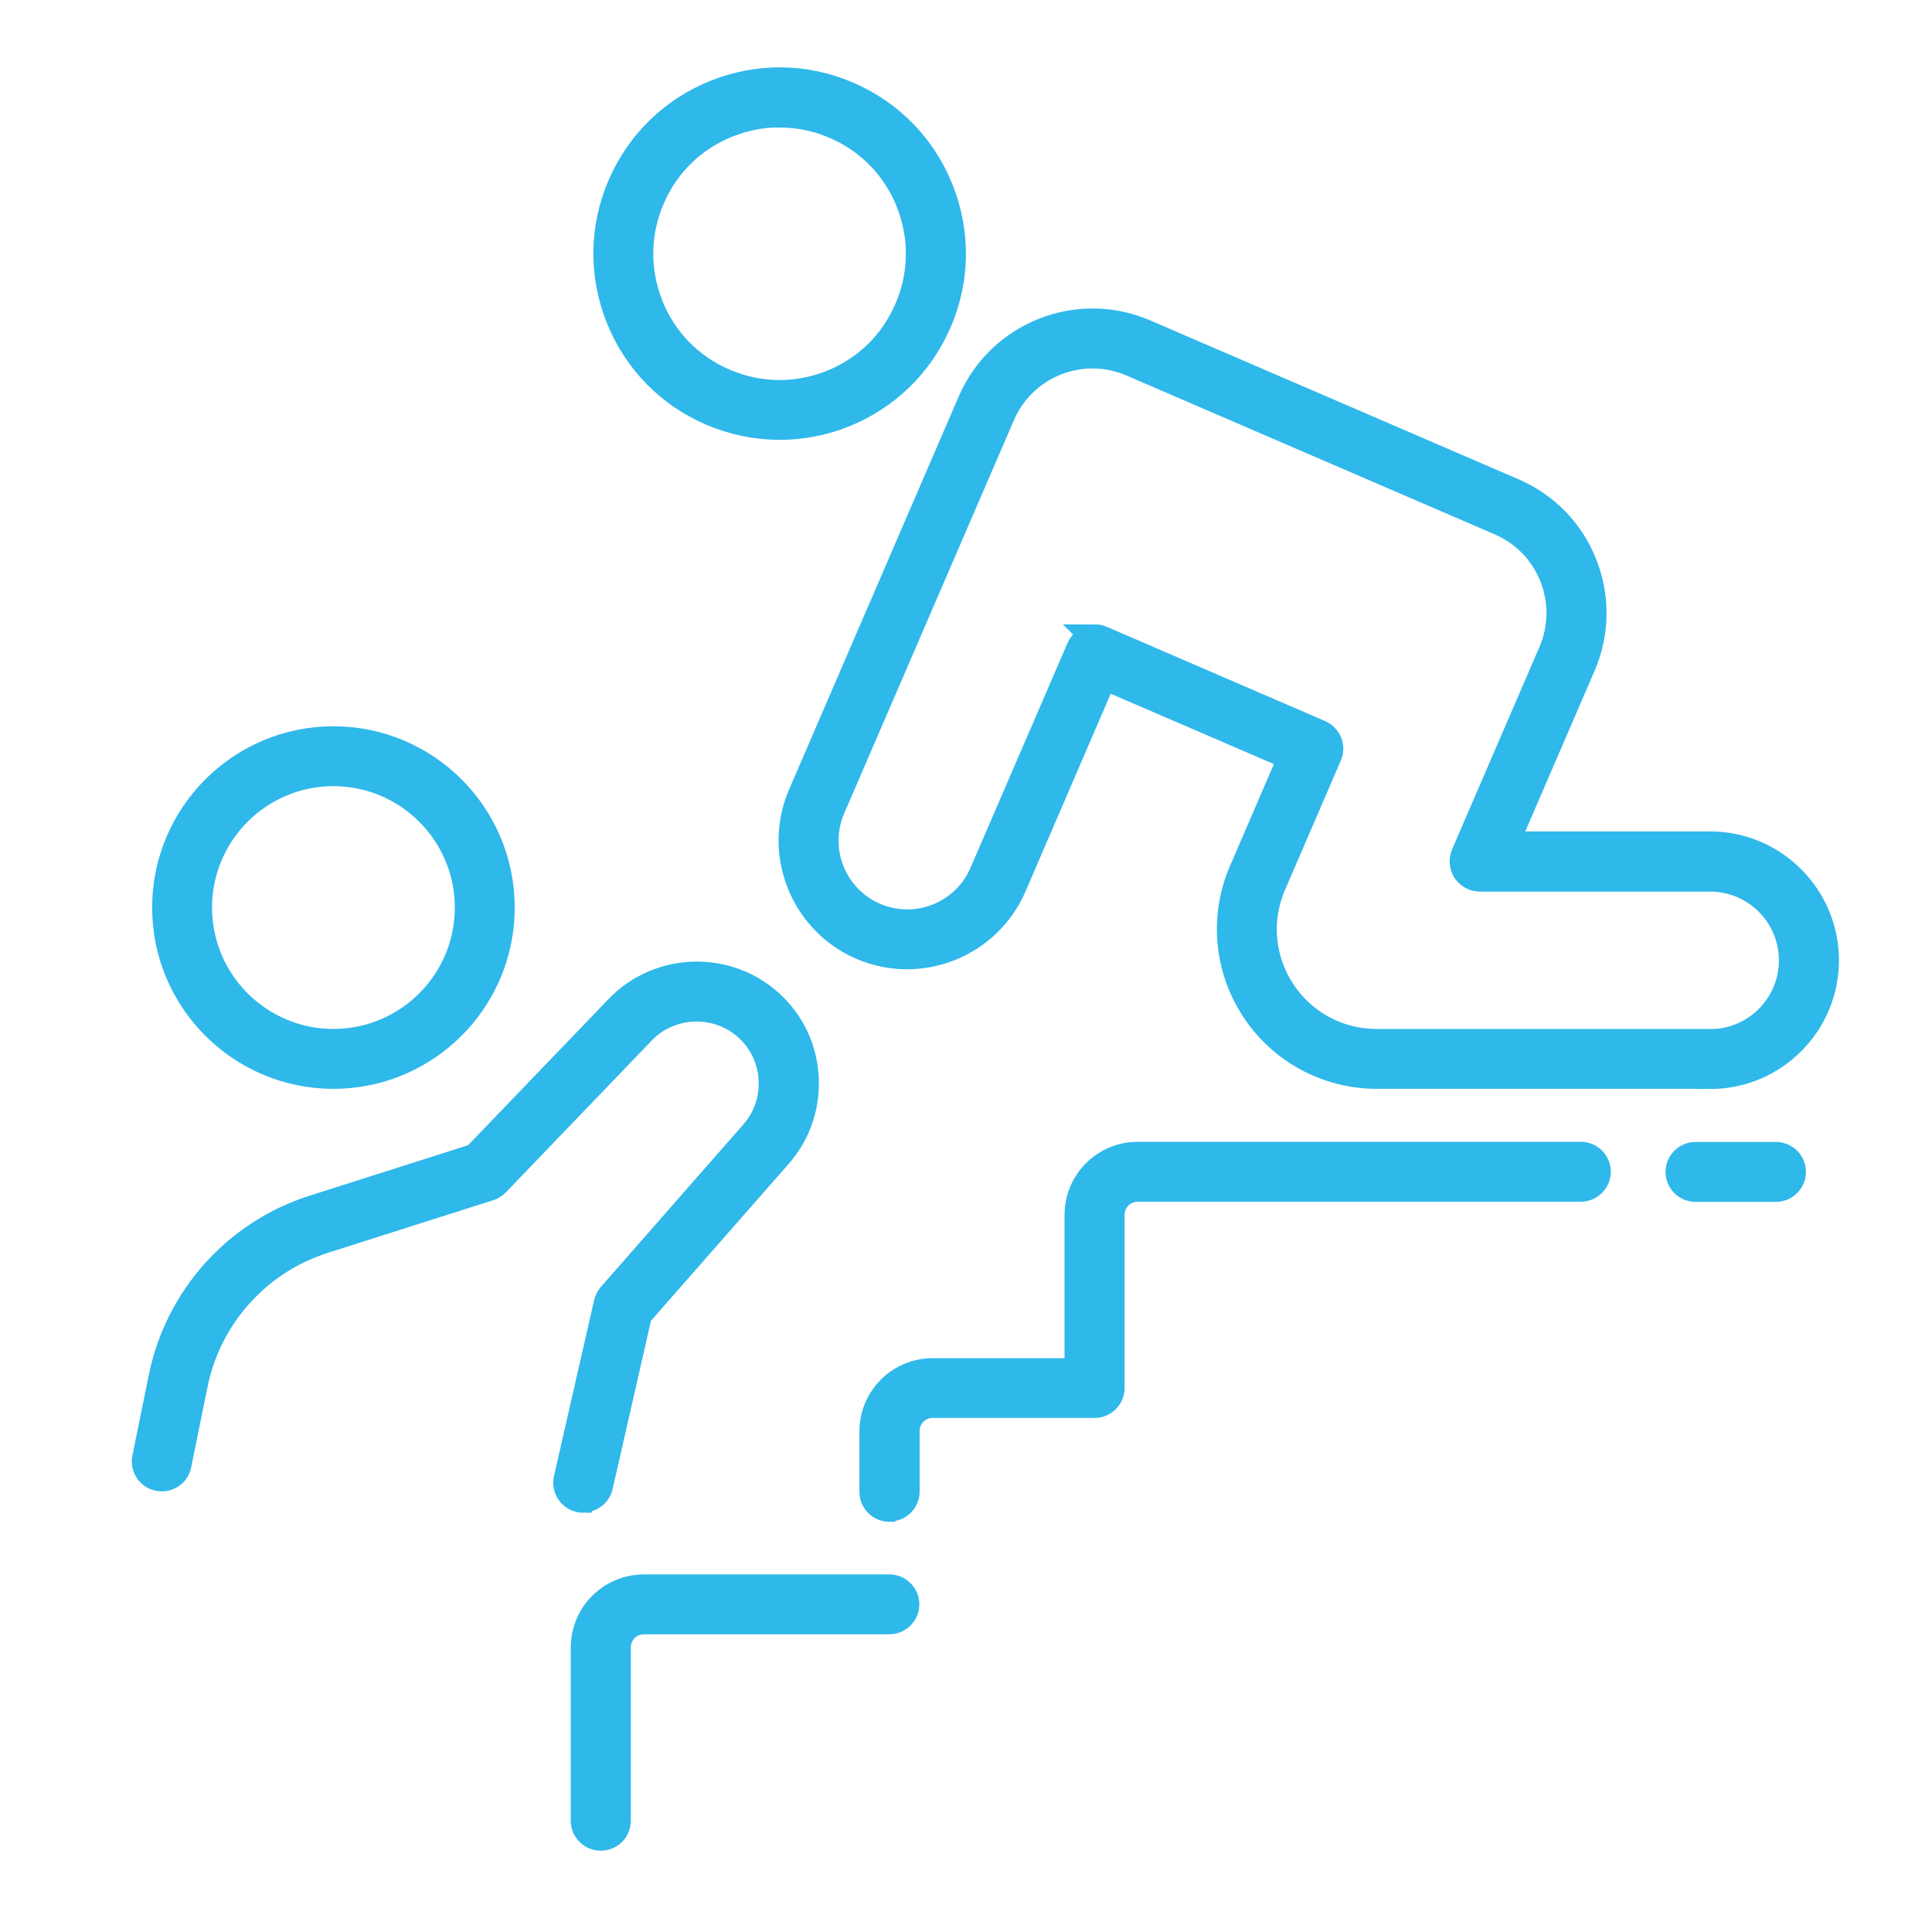 <?xml version="1.0" encoding="UTF-8"?>
<svg xmlns="http://www.w3.org/2000/svg" version="1.1" viewBox="0 0 120 120" width="120" height="120">
  <!-- Generator: Adobe Illustrator 29.0.1, SVG Export Plug-In . SVG Version: 2.1.0 Build 192)  -->
  <defs>
    <style>
      .st0 {
        stroke-width: 1.3px;
      }

      .st0, .st1, .st2, .st3, .st4 {
        fill: #2fb8ea;
      }

      .st0, .st1, .st3 {
        stroke-miterlimit: 10;
      }

      .st0, .st1, .st3, .st5, .st6 {
        stroke: #2fb8ea;
      }

      .st7 {
        display: none;
      }

      .st1 {
        stroke-width: 1.7px;
      }

      .st3 {
        stroke-width: 1.64px;
      }

      .st4 {
        fill-rule: evenodd;
      }

      .st5 {
        stroke-width: 3.28px;
      }

      .st5, .st6 {
        fill: none;
        stroke-linecap: round;
        stroke-linejoin: round;
      }

      .st6 {
        stroke-width: 3.15px;
      }
    </style>
  </defs>
  <g id="familytherapy" class="st7">
    <g>
      <path class="st6" d="M15.3,36.22l-.28-.59c-.7-1.46-1.13-3.03-1.17-4.65,0-.1,0-.19,0-.29,0-4.76,2.97-9.23,7.73-10.91l.37-1.44c.39-1.5,1.19-2.82,2.29-3.83,1.09-1.01,2.47-1.72,4-1.98.96-.17,1.92-.25,2.87-.25,3.33,0,6.6.99,9.39,2.88,4.26,2.89,6.85,7.5,7.26,12.42"/>
      <path class="st6" d="M27.5,28.75c.46.26.94.5,1.44.69,1.91.76,4.01.96,6.03.59l3.58-.66c.27-.05.55-.08.82-.08,1.58,0,3.07.83,3.89,2.22.41.7.63,1.49.63,2.3v.31s0,11.45,0,11.45c0,2.49-.89,4.9-2.52,6.78l-2.49,2.89c-1.97,2.29-4.85,3.61-7.87,3.61h0c-3.02,0-5.9-1.32-7.87-3.61l-2.49-2.89c-1.63-1.89-2.52-4.29-2.52-6.78l-.03-3.45"/>
      <line class="st6" x1="22.17" y1="22.24" x2="21.57" y2="19.78"/>
      <path class="st6" d="M24.48,56.75l-2,4.18c-.36.75-.94,1.36-1.67,1.76h0c-.3.17-.62.3-.96.4l-8.11,2.25c-.18.05-.35.1-.53.16-3.84,1.28-6.41,4.92-6.6,8.97l-.53,11.64"/>
      <path class="st6" d="M22.08,62c0,4.5,3.82,8.16,8.54,8.16,2.01,0,3.86-.66,5.32-1.77"/>
      <g>
        <path class="st6" d="M70.5,69.96v4.52c0,6.1-4.94,11.04-11.04,11.04h0c-5.58,0-10.19-4.14-10.94-9.51"/>
        <g>
          <path class="st6" d="M53.94,84.73v.92c0,1.62-.81,3.13-2.16,4.03h0c-.6.4-1.25.73-1.92.98-.85.32-1.74.51-2.65.57l-.93.06-1.34.09c-5.07.34-9,4.55-9,9.63v2.59"/>
          <path class="st6" d="M64.89,84.73v.92c0,1.62.81,3.13,2.16,4.03h0c.6.4,1.25.73,1.92.98.85.32,1.74.51,2.65.57l.93.06,1.34.09c5.07.34,9,4.55,9,9.63v4.16"/>
        </g>
        <path class="st6" d="M50.72,90.29c1.92,2.77,5.12,4.59,8.75,4.59s6.8-1.8,8.73-4.55"/>
        <path class="st6" d="M70.88,67.53c0,.83-.08,1.65-.24,2.43-3-3.36-8.19-3.86-11.79-.94-1.55,1.26-3.46,1.91-5.4,1.91-.95,0-1.91-.16-2.83-.48l-4.8-1.68c-.04-.41-.06-.83-.06-1.25,0-6.93,5.62-12.56,12.56-12.56s12.56,5.62,12.56,12.56Z"/>
      </g>
      <path class="st6" d="M86.56,54.16v4.36c0,1.36-.86,2.57-2.14,3.02l-5.75,2.01"/>
      <path class="st6" d="M100.23,54.16v4.36c0,1.36.86,2.57,2.14,3.02l10,3.49c2.19.76,3.65,2.82,3.65,5.14v15.36"/>
      <path class="st6" d="M82.92,62.35c2.52,1.85,6.28,3.03,10.48,3.03s7.96-1.18,10.48-3.03"/>
      <path class="st6" d="M100.23,31.63c1.37,1.95,3.59,3.19,6.03,3.28h0v7.8c0,7.11-5.76,12.87-12.87,12.87h0c-7.11,0-12.87-5.76-12.87-12.87v-5.55l.68.02c8.01.28,15.54-3.78,19.71-10.62h0"/>
      <path class="st6" d="M73.31,52.04v-18.79c0-10.94,8.87-19.8,19.8-19.8h0c10.94,0,19.8,8.87,19.8,19.8v26.31"/>
    </g>
  </g>
  <g id="holistic" class="st7">
    <g>
      <g>
        <path class="st1" d="M26.96,45.01c-4.61,0-8.36-3.75-8.36-8.36s3.75-8.36,8.36-8.36,8.36,3.75,8.36,8.36-3.75,8.36-8.36,8.36ZM26.96,30.46c-3.41,0-6.19,2.78-6.19,6.19s2.78,6.19,6.19,6.19,6.19-2.78,6.19-6.19-2.78-6.19-6.19-6.19Z"/>
        <path class="st1" d="M62.14,20.71c-4.61,0-8.36-3.75-8.36-8.36s3.75-8.36,8.36-8.36,8.36,3.75,8.36,8.36-3.75,8.36-8.36,8.36ZM62.14,6.17c-3.41,0-6.19,2.78-6.19,6.19s2.78,6.19,6.19,6.19,6.19-2.78,6.19-6.19-2.78-6.19-6.19-6.19Z"/>
        <path class="st1" d="M38.62,85.18c-4.61,0-8.36-3.75-8.36-8.36s3.75-8.36,8.36-8.36,8.36,3.75,8.36,8.36-3.75,8.36-8.36,8.36ZM38.62,70.63c-3.41,0-6.19,2.78-6.19,6.19s2.78,6.19,6.19,6.19,6.19-2.78,6.19-6.19-2.78-6.19-6.19-6.19Z"/>
        <path class="st1" d="M26.3,115c-4.61,0-8.36-3.75-8.36-8.36s3.75-8.36,8.36-8.36,8.36,3.75,8.36,8.36-3.75,8.36-8.36,8.36ZM26.3,100.45c-3.41,0-6.19,2.78-6.19,6.19s2.78,6.19,6.19,6.19,6.19-2.78,6.19-6.19-2.78-6.19-6.19-6.19Z"/>
        <path class="st1" d="M57.96,54.74c-4.61,0-8.36-3.75-8.36-8.36s3.75-8.36,8.36-8.36,8.36,3.75,8.36,8.36-3.75,8.36-8.36,8.36ZM57.96,40.19c-3.41,0-6.19,2.78-6.19,6.19s2.78,6.19,6.19,6.19,6.19-2.78,6.19-6.19-2.78-6.19-6.19-6.19Z"/>
      </g>
      <g>
        <path class="st1" d="M58.84,40.25s-.09,0-.13,0c-.59-.07-1.02-.61-.94-1.21l1.53-12.42c.07-.59.62-1.02,1.21-.94.59.07,1.02.61.94,1.21l-1.53,12.42c-.07.55-.53.95-1.07.95Z"/>
        <path class="st1" d="M42.51,71.77c-.2,0-.4-.05-.58-.17-.5-.32-.65-.99-.33-1.49l7.67-12.08c.32-.51.99-.65,1.49-.33.5.32.65.99.33,1.49l-7.67,12.08c-.21.32-.56.5-.91.5Z"/>
        <path class="st1" d="M31.45,102.58c-.28,0-.55-.11-.77-.32-.42-.42-.42-1.11,0-1.53l6.85-6.85v-9.78c0-.6.48-1.08,1.08-1.08s1.08.49,1.08,1.08v10.23c0,.29-.11.56-.32.77l-7.17,7.17c-.21.21-.49.32-.77.32Z"/>
        <path class="st1" d="M28.82,30.7c-.17,0-.33-.04-.49-.12-.53-.27-.74-.92-.47-1.46,1.18-2.31,2.64-4.45,4.36-6.36,4.85-5.37,10.96-8.12,15.24-9.47.57-.18,1.18.14,1.36.71.18.57-.14,1.18-.71,1.36-4.02,1.27-9.76,3.84-14.28,8.85-1.59,1.76-2.95,3.74-4.04,5.89-.19.38-.57.59-.97.59Z"/>
        <path class="st1" d="M30,66.27c-.39,0-.77-.21-.96-.59-1.21-2.36-2.21-4.81-2.96-7.27-.03-.06-.05-.11-.07-.17-.68-2.3-1.17-4.66-1.44-7.02-.07-.59.35-1.13.95-1.2.59-.08,1.13.35,1.2.95.26,2.18.7,4.36,1.32,6.49.03.05.05.11.06.16.72,2.4,1.68,4.79,2.86,7.09.27.53.06,1.18-.47,1.46-.16.08-.33.12-.49.12Z"/>
        <path class="st1" d="M87.99,94.24c-1.56,0-3.23-.11-4.99-.33-.01,0-.03,0-.04,0-5.13-.64-9.99-2.06-13.17-3.15-.57-.19-.87-.81-.67-1.37.19-.57.81-.87,1.38-.67,3.07,1.05,7.76,2.43,12.7,3.04.01,0,.03,0,.04,0,6.94.86,12.15-.04,15.5-2.68,1.09-1.3.81-3.73.42-7.08-.4-3.5-.91-7.86-.03-12.97.15-1.28,1.7-1.68,3.49-2.14,1.11-.29,2.96-.77,3.26-1.36.11-.21.84-2.22-6.09-10.08-2.26-2.57-3.65-5.85-4.01-9.49-.46-4.62-1.27-9.88-4-17.01-.52-1.35-1.2-2.66-2.03-3.87-.34-.49-.21-1.17.29-1.5.5-.34,1.17-.21,1.5.29.92,1.35,1.68,2.8,2.26,4.31,2.83,7.37,3.66,12.8,4.14,17.57.32,3.19,1.52,6.05,3.48,8.28,7.27,8.24,7.13,11.08,6.39,12.5-.74,1.45-2.81,1.99-4.64,2.46-.64.17-1.58.41-1.93.61-.77,4.75-.3,8.85.08,12.16.44,3.81.79,6.82-1.01,8.83-.04.04-.08.09-.13.12-2.93,2.35-7.01,3.53-12.18,3.53ZM99.49,89.87h0,0ZM101.27,69.35s0,.04-.01.06c0-.02,0-.04.01-.06Z"/>
        <path class="st1" d="M86.12,20.71c-.24,0-.48-.08-.68-.24-2.57-2.06-5.7-3.71-9.32-4.9-2.13-.7-4.45-1.25-6.89-1.61-.59-.09-1-.64-.91-1.23.09-.59.64-1,1.23-.91,2.57.38,5.01.95,7.25,1.7,3.86,1.27,7.22,3.04,9.99,5.26.47.37.54,1.06.17,1.52-.21.27-.53.41-.85.41Z"/>
        <path class="st1" d="M77.45,113.22s-.04,0-.06,0c-.6-.03-1.05-.54-1.02-1.14.16-2.89,2.99-14.08,5.76-19.72.26-.54.91-.76,1.45-.49.54.26.76.91.49,1.45-2.62,5.32-5.39,16.2-5.54,18.88-.03.58-.51,1.02-1.08,1.02Z"/>
        <path class="st1" d="M51.02,45.28c-.11,0-.22-.02-.32-.05l-17.12-5.37c-.57-.18-.89-.79-.71-1.36.18-.57.79-.89,1.36-.71l17.12,5.37c.57.18.89.79.71,1.36-.15.46-.57.76-1.03.76Z"/>
      </g>
    </g>
  </g>
  <g id="adventure_x2A_">
    <g>
      <g>
        <path class="st3" d="M106.22,66.81h-20.73c-3.07-.01-5.91-1.55-7.59-4.11-1.68-2.56-1.97-5.78-.75-8.59l3.05-7.08-11.64-5.02-5.62,13.04c-1.57,3.63-5.8,5.31-9.43,3.75-3.63-1.57-5.31-5.8-3.75-9.43l10.54-24.42c1.8-4.17,6.65-6.09,10.81-4.3l22.88,9.87c2.02.87,3.58,2.47,4.39,4.52.81,2.04.78,4.28-.09,6.3h0l-4.8,11.12h12.74c3.96.01,7.17,3.23,7.17,7.19,0,3.95-3.22,7.17-7.18,7.17ZM68.02,39.6c.14,0,.28.03.41.09l13.55,5.85c.25.11.45.32.56.57.1.26.1.54-.01.8l-3.47,8.04c-.94,2.17-.72,4.65.58,6.62,1.3,1.98,3.49,3.16,5.85,3.16h20.73s0,.01,0,.01c2.81,0,5.09-2.28,5.09-5.09,0-2.81-2.28-5.09-5.09-5.09h-14.32c-.35-.01-.68-.19-.87-.48-.19-.29-.22-.66-.09-.99l5.43-12.58c.65-1.51.67-3.18.07-4.7-.61-1.53-1.77-2.72-3.27-3.37l-22.88-9.87c-1.51-.65-3.18-.67-4.7-.07-1.52.61-2.72,1.77-3.37,3.28l-10.54,24.42c-1.11,2.58.08,5.58,2.66,6.69,2.58,1.11,5.58-.08,6.69-2.66l6.04-13.99c.17-.39.55-.63.96-.63ZM97.33,40.92h0,0Z"/>
        <path class="st3" d="M48.42,26.5c-1.44,0-2.89-.3-4.25-.88-2.64-1.14-4.67-3.23-5.73-5.9-1.06-2.67-1.02-5.59.12-8.22,1.14-2.63,3.23-4.67,5.9-5.73,2.67-1.06,5.59-1.02,8.22.12,2.64,1.14,4.67,3.23,5.73,5.9,1.06,2.67,1.02,5.59-.12,8.22-1.14,2.63-3.23,4.67-5.9,5.73-1.28.51-2.63.76-3.97.76ZM48.42,7.09c-1.08,0-2.16.21-3.2.62-2.15.85-3.84,2.49-4.75,4.62-.92,2.12-.95,4.48-.1,6.63.85,2.15,2.49,3.84,4.62,4.75,2.12.92,4.48.95,6.63.1,2.15-.85,3.84-2.49,4.75-4.62.92-2.12.95-4.48.1-6.63-.85-2.15-2.49-3.84-4.62-4.75-1.1-.48-2.26-.71-3.43-.71Z"/>
      </g>
      <g>
        <path class="st3" d="M37.31,114.13c-.58,0-1.04-.47-1.04-1.04v-10.76c0-2.05,1.67-3.72,3.72-3.72h15.25c.58,0,1.04.47,1.04,1.04s-.47,1.04-1.04,1.04h-15.25c-.9,0-1.63.73-1.63,1.64v10.76c0,.58-.47,1.04-1.04,1.04Z"/>
        <path class="st3" d="M55.24,93.7c-.58,0-1.04-.47-1.04-1.04v-3.76c0-2.05,1.67-3.72,3.72-3.72h9.02v-9.72c0-2.05,1.67-3.72,3.72-3.72h27.53c.58,0,1.04.47,1.04,1.04s-.47,1.04-1.04,1.04h-27.53c-.9,0-1.63.73-1.63,1.63v10.76c0,.58-.47,1.04-1.04,1.04h-10.06c-.9,0-1.63.73-1.63,1.63v3.76c0,.58-.47,1.04-1.04,1.04Z"/>
        <path class="st3" d="M110.31,73.83h-5c-.58,0-1.04-.47-1.04-1.04s.47-1.04,1.04-1.04h5c.58,0,1.04.47,1.04,1.04s-.47,1.04-1.04,1.04Z"/>
      </g>
      <g>
        <path class="st3" d="M36.22,93.14c-.08,0-.15,0-.23-.03-.56-.13-.91-.69-.78-1.25l2.49-10.92c.04-.17.12-.33.23-.46l8.85-10.09c.85-.96,1.25-2.2,1.15-3.48-.11-1.28-.71-2.43-1.71-3.24-1.87-1.52-4.65-1.36-6.33.39l-9.06,9.43c-.12.13-.27.22-.43.27l-10.3,3.28c-4.08,1.3-7.15,4.72-8.01,8.92l-1.02,5.02c-.11.56-.67.93-1.23.81-.56-.11-.93-.66-.81-1.23l1.02-5.02c1.01-4.94,4.62-8.96,9.42-10.49l10.05-3.2,8.88-9.24c2.42-2.52,6.44-2.76,9.15-.56,1.44,1.17,2.32,2.83,2.47,4.68.15,1.85-.43,3.63-1.66,5.03l-8.68,9.89-2.43,10.66c-.11.48-.54.81-1.02.81Z"/>
        <path class="st3" d="M20.71,66.81c-5.76,0-10.44-4.68-10.44-10.44s4.68-10.44,10.44-10.44,10.44,4.68,10.44,10.44-4.68,10.44-10.44,10.44ZM20.71,48.01c-4.61,0-8.36,3.75-8.36,8.36s3.75,8.36,8.36,8.36,8.36-3.75,8.36-8.36-3.75-8.36-8.36-8.36Z"/>
      </g>
    </g>
  </g>
  <g id="grouptherapy1" class="st7">
    <g>
      <g>
        <path class="st2" d="M39.13,83.12c-.61,0-1.11-.5-1.11-1.11v-8.55c0-4.83-3.93-8.75-8.75-8.75h-14.68c-4.83,0-8.75,3.93-8.75,8.75v8.55c0,.61-.5,1.11-1.11,1.11s-1.11-.5-1.11-1.11v-8.55c0-6.05,4.92-10.97,10.97-10.97h14.68c6.05,0,10.97,4.92,10.97,10.97v8.55c0,.61-.5,1.11-1.11,1.11Z"/>
        <path class="st2" d="M21.93,57.89c-5.42,0-9.82-4.41-9.82-9.82s4.41-9.82,9.82-9.82,9.82,4.41,9.82,9.82-4.41,9.82-9.82,9.82ZM21.93,40.46c-4.19,0-7.6,3.41-7.6,7.6s3.41,7.6,7.6,7.6,7.6-3.41,7.6-7.6-3.41-7.6-7.6-7.6Z"/>
      </g>
      <g>
        <path class="st2" d="M82.49,83.12c-.61,0-1.11-.5-1.11-1.11v-8.55c0-6.05,4.92-10.97,10.97-10.97h14.68c3.06,0,6,1.29,8.08,3.55.41.45.39,1.15-.07,1.57-.45.41-1.15.38-1.57-.07-1.65-1.8-4-2.83-6.45-2.83h-14.68c-4.83,0-8.75,3.93-8.75,8.75v8.55c0,.61-.5,1.11-1.11,1.11Z"/>
        <path class="st2" d="M116.89,83.12c-.61,0-1.11-.5-1.11-1.11v-7.63c0-.61.5-1.11,1.11-1.11s1.11.5,1.11,1.11v7.63c0,.61-.5,1.11-1.11,1.11Z"/>
        <path class="st2" d="M99.69,57.89c-5.42,0-9.82-4.41-9.82-9.82s4.41-9.82,9.82-9.82,9.82,4.41,9.82,9.82-4.41,9.82-9.82,9.82ZM99.69,40.46c-4.19,0-7.6,3.41-7.6,7.6s3.41,7.6,7.6,7.6,7.6-3.41,7.6-7.6-3.41-7.6-7.6-7.6Z"/>
      </g>
      <path class="st2" d="M36.39,29.64c-5.42,0-9.82-4.41-9.82-9.82s4.41-9.82,9.82-9.82,9.82,4.41,9.82,9.82-4.41,9.82-9.82,9.82ZM36.39,12.22c-4.19,0-7.6,3.41-7.6,7.6s3.41,7.6,7.6,7.6,7.6-3.41,7.6-7.6-3.41-7.6-7.6-7.6Z"/>
      <path class="st2" d="M85.24,29.64c-5.42,0-9.82-4.41-9.82-9.82s4.41-9.82,9.82-9.82,9.82,4.41,9.82,9.82-4.41,9.82-9.82,9.82ZM85.24,12.22c-4.19,0-7.6,3.41-7.6,7.6s3.41,7.6,7.6,7.6,7.6-3.41,7.6-7.6-3.41-7.6-7.6-7.6Z"/>
      <g>
        <path class="st2" d="M41.23,63.35c-.11,0-.21-.02-.32-.05-.59-.18-.92-.8-.74-1.38,2.22-7.33,8.85-12.25,16.52-12.25h8.26c7.54,0,14.33,5.03,16.52,12.24.18.59-.15,1.2-.74,1.38-.59.18-1.2-.15-1.38-.74-1.9-6.28-7.82-10.67-14.39-10.67h-8.26c-6.57,0-12.49,4.39-14.39,10.68-.14.48-.58.79-1.06.79Z"/>
        <path class="st2" d="M60.81,45.15c-5.9,0-10.7-4.8-10.7-10.7s4.8-10.7,10.7-10.7,10.7,4.8,10.7,10.7-4.8,10.7-10.7,10.7ZM60.81,25.97c-4.68,0-8.48,3.8-8.48,8.48s3.8,8.48,8.48,8.48,8.48-3.8,8.48-8.48-3.8-8.48-8.48-8.48Z"/>
      </g>
      <g>
        <path class="st2" d="M78.01,110.26c-.61,0-1.11-.5-1.11-1.11v-12.91c0-4.83-3.93-8.75-8.75-8.75h-14.68c-4.83,0-8.75,3.93-8.75,8.75v12.91c0,.61-.5,1.11-1.11,1.11s-1.11-.5-1.11-1.11v-12.91c0-6.05,4.92-10.97,10.97-10.97h14.68c6.05,0,10.97,4.92,10.97,10.97v12.91c0,.61-.5,1.11-1.11,1.11Z"/>
        <path class="st2" d="M60.81,80.66c-5.42,0-9.82-4.41-9.82-9.82s4.41-9.82,9.82-9.82,9.82,4.41,9.82,9.82-4.41,9.82-9.82,9.82ZM60.81,63.24c-4.19,0-7.6,3.41-7.6,7.6s3.41,7.6,7.6,7.6,7.6-3.41,7.6-7.6-3.41-7.6-7.6-7.6Z"/>
      </g>
    </g>
  </g>
  <g id="grouptherapy2" class="st7">
    <g>
      <g>
        <path class="st5" d="M34.33,31.17c8.28-6.54,19.04-9.94,30.35-8.65,7.66.87,14.6,3.79,20.33,8.14"/>
        <path class="st5" d="M18.68,66.47c-.16-2.46-.11-4.96.18-7.49.13-1.12.3-2.22.51-3.3"/>
        <path class="st5" d="M81.28,99.18c-7.53,4.52-16.56,6.69-25.97,5.62-5.68-.65-10.96-2.41-15.64-5.06"/>
        <path class="st5" d="M100.64,55.67c.68,3.45.92,7.04.68,10.69"/>
        <g>
          <g>
            <line class="st5" x1="60" y1="53.97" x2="60" y2="80.45"/>
            <line class="st5" x1="56.83" y1="53.97" x2="63.17" y2="53.97"/>
            <line class="st5" x1="56.83" y1="80.45" x2="63.17" y2="80.45"/>
            <path class="st5" d="M54.2,65.41c-3.38-1.99-5.65-5.67-5.65-9.88v-1.79h-3.39"/>
            <path class="st5" d="M74.84,53.75h-3.39v1.79c0,4.21-2.27,7.89-5.65,9.88"/>
          </g>
          <circle class="st5" cx="60" cy="63.66" r="25.88" transform="translate(-15.74 107.43) rotate(-76.72)"/>
        </g>
      </g>
      <g>
        <g>
          <ellipse class="st5" cx="101.32" cy="24.59" rx="6.99" ry="7.96"/>
          <path class="st5" d="M86.76,45.73c.98-3.47,3.17-6.43,6.08-8.4,1.08-.73,2.49-.77,3.61-.1,1.42.86,3.09,1.36,4.88,1.36s3.45-.5,4.87-1.36c1.12-.68,2.53-.64,3.61.09,2.91,1.97,5.1,4.93,6.08,8.4.59,2.07-.98,4.13-3.13,4.13h-22.86c-2.15,0-3.72-2.06-3.13-4.13Z"/>
        </g>
        <g>
          <ellipse class="st5" cx="18.68" cy="24.59" rx="6.99" ry="7.96"/>
          <path class="st5" d="M4.12,45.73c.98-3.47,3.17-6.43,6.08-8.4,1.08-.73,2.49-.77,3.61-.1,1.42.86,3.09,1.36,4.88,1.36s3.45-.5,4.87-1.36c1.12-.68,2.53-.64,3.61.09,2.91,1.97,5.1,4.93,6.08,8.4.59,2.07-.98,4.13-3.13,4.13H7.25c-2.15,0-3.72-2.06-3.13-4.13Z"/>
        </g>
        <g>
          <ellipse class="st5" cx="101.32" cy="80.99" rx="6.99" ry="7.96"/>
          <path class="st5" d="M86.76,102.13c.98-3.47,3.17-6.43,6.08-8.4,1.08-.73,2.49-.77,3.61-.1,1.42.86,3.09,1.36,4.88,1.36s3.45-.5,4.87-1.36c1.12-.68,2.53-.64,3.61.09,2.91,1.97,5.1,4.93,6.08,8.4.59,2.07-.98,4.13-3.13,4.13h-22.86c-2.15,0-3.72-2.06-3.13-4.13Z"/>
        </g>
        <g>
          <ellipse class="st5" cx="18.68" cy="80.52" rx="6.99" ry="7.96"/>
          <path class="st5" d="M4.12,102.13c.98-3.47,3.17-6.43,6.08-8.4,1.08-.73,2.49-.77,3.61-.1,1.42.86,3.09,1.36,4.88,1.36s3.45-.5,4.87-1.36c1.12-.68,2.53-.64,3.61.09,2.91,1.97,5.1,4.93,6.08,8.4.59,2.07-.98,4.13-3.13,4.13H7.25c-2.15,0-3.72-2.06-3.13-4.13Z"/>
        </g>
      </g>
    </g>
  </g>
  <g id="group_x2A_" class="st7">
    <g>
      <g>
        <path class="st0" d="M28.44,47.75c-1.71,0-3.41-.53-4.87-1.57-2.21-1.58-3.53-4.14-3.53-6.84,0-1.66.49-3.26,1.41-4.64,2.79-4.19,8.87-11.91,18.23-16.47,2.52-1.24,5.13-2.16,7.77-2.75.6-.14,1.19.24,1.32.84.13.6-.24,1.19-.84,1.32-2.46.55-4.91,1.42-7.27,2.58-8.89,4.34-14.69,11.7-17.35,15.71-.68,1.02-1.04,2.2-1.04,3.41,0,1.99.97,3.87,2.6,5.03,1.89,1.35,4.33,1.53,6.36.48,5.24-2.72,14.22-5.81,21.34-7.36.6-.13,1.19.25,1.32.85.13.6-.25,1.19-.85,1.32-6.95,1.51-15.7,4.52-20.79,7.16-1.2.62-2.5.93-3.79.93Z"/>
        <path class="st0" d="M98.02,36.22c-.36,0-.71-.17-.92-.49-2.66-3.95-8.44-11.23-17.21-15.52-.55-.27-.78-.93-.51-1.48.27-.55.93-.78,1.48-.51,9.24,4.51,15.29,12.13,18.08,16.27.34.51.21,1.2-.3,1.54-.19.13-.41.19-.62.19Z"/>
        <path class="st0" d="M84.66,45.04c-.14,0-.29-.03-.43-.09-5.08-2.12-11.49-4.15-16.72-5.29-.6-.13-.98-.72-.85-1.32.13-.6.72-.98,1.32-.85,5.36,1.17,11.91,3.24,17.11,5.41.57.24.83.89.6,1.45-.18.43-.59.68-1.02.68Z"/>
        <path class="st0" d="M60.27,34.04c-7.79,0-14.13-6.34-14.13-14.13s6.34-14.13,14.13-14.13,14.13,6.34,14.13,14.13-6.34,14.13-14.13,14.13ZM60.27,8c-6.57,0-11.91,5.34-11.91,11.91s5.34,11.91,11.91,11.91,11.91-5.34,11.91-11.91-5.34-11.91-11.91-11.91Z"/>
      </g>
      <g>
        <path class="st0" d="M54.43,113c-.18,0-.36,0-.55-.02-5.03-.32-14.75-1.73-23.38-7.55-2.33-1.57-4.44-3.37-6.26-5.35-.41-.45-.38-1.15.07-1.57.45-.41,1.15-.39,1.57.07,1.7,1.86,3.68,3.54,5.87,5.01,8.2,5.53,17.48,6.87,22.28,7.17,1.22.08,2.42-.2,3.47-.81,1.72-1,2.87-2.78,3.06-4.77.22-2.31-.84-4.51-2.76-5.75-4.97-3.18-12.14-9.41-17.04-14.8-.41-.45-.38-1.15.08-1.57.45-.41,1.15-.38,1.57.08,4.79,5.27,11.76,11.33,16.59,14.42,2.63,1.68,4.07,4.68,3.78,7.83-.26,2.7-1.82,5.12-4.16,6.48-1.28.74-2.71,1.12-4.18,1.12Z"/>
        <path class="st0" d="M12.48,78.66c-.47,0-.91-.3-1.06-.78-.81-2.58-1.32-5.31-1.51-8.1-.71-10.25,2.86-19.31,5.05-23.8.27-.55.93-.78,1.48-.51.55.27.78.93.51,1.48-2.1,4.29-5.51,12.94-4.83,22.67.18,2.62.66,5.17,1.41,7.59.18.58-.14,1.21-.73,1.39-.11.03-.22.05-.33.05Z"/>
        <path class="st0" d="M34.1,72.07c-.47,0-.91-.3-1.06-.77-1.66-5.23-3.14-11.94-3.86-17.53-.08-.61.35-1.16.96-1.24.62-.08,1.16.35,1.24.96.7,5.47,2.15,12.03,3.78,17.14.19.58-.14,1.21-.72,1.39-.11.04-.23.05-.34.05Z"/>
        <path class="st0" d="M21.69,100.9c-1.23,0-2.46-.16-3.68-.49-3.65-.98-6.69-3.31-8.58-6.58-1.89-3.27-2.39-7.08-1.41-10.72.98-3.65,3.31-6.69,6.58-8.58,3.27-1.89,7.08-2.39,10.72-1.41,3.65.98,6.69,3.31,8.58,6.58,1.89,3.27,2.39,7.08,1.41,10.72-.98,3.65-3.31,6.69-6.58,8.58-2.18,1.26-4.59,1.9-7.04,1.9ZM21.65,74.85c-2.06,0-4.1.54-5.94,1.6h0c-2.76,1.59-4.73,4.16-5.55,7.23-.82,3.07-.4,6.28,1.19,9.04,3.28,5.69,10.58,7.64,16.27,4.36,2.76-1.59,4.73-4.16,5.55-7.23.82-3.07.4-6.28-1.19-9.04-1.59-2.76-4.16-4.73-7.23-5.55-1.03-.27-2.07-.41-3.1-.41ZM15.16,75.49h0,0Z"/>
      </g>
      <g>
        <path class="st0" d="M86.43,72.07c-.11,0-.23-.02-.34-.05-.58-.19-.9-.81-.72-1.39,2.17-6.78,3.93-15.85,4.19-21.58.14-3.12,2.02-5.87,4.89-7.18,2.47-1.13,5.34-.99,7.69.37,1.43.83,2.58,2.05,3.32,3.54,1.4,2.83,2.6,5.96,3.47,9.04.17.59-.18,1.2-.77,1.37-.59.17-1.2-.18-1.37-.77-.83-2.95-1.98-5.94-3.32-8.65-.54-1.09-1.38-1.99-2.44-2.6-1.72-.99-3.84-1.1-5.66-.27-2.11.97-3.49,2.99-3.59,5.27-.27,5.9-2.08,15.22-4.3,22.16-.15.47-.59.77-1.06.77Z"/>
        <path class="st0" d="M108.06,78.66c-.11,0-.22-.02-.33-.05-.58-.18-.91-.81-.73-1.39.76-2.41,1.23-4.96,1.4-7.59.16-2.32.1-4.73-.19-7.18-.07-.61.36-1.16.97-1.23.61-.07,1.16.36,1.23.97.3,2.58.37,5.13.2,7.59-.19,2.8-.69,5.53-1.5,8.1-.15.47-.59.78-1.06.78Z"/>
        <path class="st0" d="M66.82,112.97c-.58,0-1.06-.45-1.1-1.03-.04-.61.42-1.14,1.03-1.18,4.77-.34,13.99-1.71,22.05-7.16,2.16-1.44,4.13-3.13,5.86-5.01l.82.74.78.78h0c-1.82,1.98-3.92,3.78-6.23,5.32-8.49,5.73-18.13,7.18-23.13,7.53-.03,0-.05,0-.08,0Z"/>
        <path class="st0" d="M60.26,101.38c-.23,0-.46-.07-.66-.22-.49-.36-.6-1.06-.23-1.55.6-.81,1.33-1.5,2.18-2.04,1.11-.71,2.33-1.58,3.63-2.58,4.4-3.35,9.36-7.89,12.95-11.84.41-.45,1.11-.49,1.57-.08.45.41.49,1.11.08,1.57-3.67,4.04-8.75,8.68-13.24,12.11-1.35,1.04-2.63,1.94-3.79,2.69-.62.39-1.15.89-1.59,1.49-.22.29-.55.45-.89.45Z"/>
        <path class="st0" d="M98.84,100.89c-2.4,0-4.82-.61-7.04-1.89-3.27-1.89-5.61-4.93-6.58-8.58-.98-3.65-.48-7.45,1.41-10.72,3.9-6.75,12.55-9.07,19.3-5.17,3.27,1.89,5.61,4.93,6.58,8.58.98,3.65.48,7.45-1.41,10.72-2.61,4.53-7.37,7.06-12.26,7.06ZM98.89,74.86c-4.12,0-8.13,2.14-10.34,5.95-1.59,2.76-2.01,5.96-1.19,9.04.82,3.07,2.79,5.64,5.55,7.23h0c2.75,1.59,5.96,2.01,9.04,1.19s5.64-2.79,7.23-5.55c1.59-2.76,2.01-5.97,1.19-9.04-.82-3.07-2.79-5.64-5.55-7.23-1.87-1.08-3.92-1.59-5.94-1.59Z"/>
      </g>
    </g>
  </g>
  <g id="privatetherapy" class="st7">
    <g>
      <line class="st6" x1="17.39" y1="108.66" x2="17.39" y2="94"/>
      <g>
        <path class="st6" d="M22.83,67.85l4.62,4.74c1.25,1.29,2.97,2.01,4.77,2.01h14.81c2.28,0,4.27-1.87,4.25-4.15-.01-1.12-.47-2.13-1.21-2.87-.74-.74-1.77-1.2-2.9-1.2h-11.61l-6.46-8.22c-1.77-2.25-4.47-3.56-7.33-3.56-3.96,0-7.33,2.48-8.67,5.97"/>
        <path class="st6" d="M20.94,73c-2.9-1.07-4.96-3.85-4.96-7.12h0c0-3.49-2.83-6.32-6.32-6.32h0c-2,0-3.62,1.62-3.62,3.62v27.2c0,2,1.62,3.62,3.62,3.62h36.19v-11.29c0-1.1-.19-2.15-.54-3.13"/>
        <line class="st6" x1="41.65" y1="100.4" x2="41.65" y2="96.25"/>
        <path class="st6" d="M51.28,82.95c1.07,2.4,1.65,5.02,1.65,7.71v15"/>
        <path class="st6" d="M40.75,109.08v-2.78c0-.78.63-1.4,1.4-1.4h7.65c1.13,0,2.19.27,3.12.76"/>
        <path class="st6" d="M52.93,105.66c2.17,1.13,3.65,3.4,3.65,6.01h0"/>
        <line class="st6" x1="29.4" y1="98.33" x2="29.4" y2="113.07"/>
        <path class="st6" d="M98.28,67.85l-4.62,4.74c-1.25,1.29-2.97,2.01-4.77,2.01h-14.81c-2.28,0-4.27-1.87-4.25-4.15.01-1.12.47-2.13,1.21-2.87.74-.74,1.77-1.2,2.9-1.2h11.61l6.46-8.22c1.77-2.25,4.47-3.56,7.33-3.56,3.96,0,7.34,2.48,8.67,5.97"/>
        <circle class="st6" cx="99.43" cy="42.58" r="7.28" transform="translate(-7.15 24.16) rotate(-13.38)"/>
        <circle class="st6" cx="23.58" cy="42.58" r="7.28" transform="translate(-9.21 6.61) rotate(-13.38)"/>
        <path class="st6" d="M100.17,73c2.9-1.07,4.96-3.85,4.96-7.12h0c0-3.49,2.83-6.32,6.32-6.32h0c2,0,3.62,1.62,3.62,3.62v27.2c0,2-1.62,3.62-3.62,3.62h-36.19v-11.29c0-1.1.19-2.15.54-3.13"/>
        <line class="st6" x1="79.46" y1="100.4" x2="79.46" y2="96.25"/>
        <path class="st6" d="M69.83,82.95c-1.07,2.4-1.65,5.02-1.65,7.71v15"/>
        <path class="st6" d="M80.36,109.08v-2.78c0-.78-.63-1.4-1.4-1.4h-7.65c-1.13,0-2.19.27-3.12.76"/>
        <path class="st6" d="M68.19,105.66c-2.17,1.13-3.65,3.4-3.65,6.01h0"/>
        <line class="st6" x1="91.71" y1="98.33" x2="91.71" y2="113.07"/>
        <line class="st6" x1="103.34" y1="108.66" x2="103.34" y2="94"/>
        <line class="st6" x1="115.07" y1="113.07" x2="6.04" y2="113.07"/>
      </g>
      <g>
        <path class="st6" d="M52.37,15.25v14.06c0,3.02,2.47,5.49,5.49,5.49h7.56l16.26,10.69-2.05-10.69c3.02,0,5.49-2.47,5.49-5.49v-14.06c0-3.02-2.47-5.49-5.49-5.49h-21.77c-3.02,0-5.49,2.47-5.49,5.49Z"/>
        <path class="st6" d="M62.01,41.01h-6.32l-16.26,10.69,2.05-10.69c-3.02,0-5.49-2.47-5.49-5.49v-14.06c0-3.02,2.47-5.49,5.49-5.49h3.13"/>
      </g>
    </g>
  </g>
  <g id="trauma" class="st7">
    <path class="st4" d="M22.01,105.58v6.41h7.36v-6.41c0-.86.69-1.55,1.55-1.55h6.41v-7.35h-6.41c-.86,0-1.55-.69-1.55-1.55v-6.41h-7.36v6.41c0,.86-.69,1.55-1.55,1.55h-6.41v7.35h6.41c.85,0,1.55.69,1.55,1.55ZM18.91,107.13h-6.41c-.86,0-1.55-.69-1.55-1.55v-10.45c0-.86.69-1.55,1.55-1.55h6.41v-6.41c0-.86.69-1.55,1.55-1.55h10.45c.86,0,1.55.69,1.55,1.55v6.41h6.41c.86,0,1.55.69,1.55,1.55v10.45c0,.86-.69,1.55-1.55,1.55h-6.41v6.41c0,.86-.69,1.55-1.55,1.55h-10.45c-.86,0-1.55-.69-1.55-1.55v-6.41ZM90.2,25.74v6.41h7.36v-6.41c0-.86.69-1.55,1.55-1.55h6.41v-7.35h-6.41c-.86,0-1.55-.69-1.55-1.55v-6.41h-7.36v6.41c0,.86-.69,1.55-1.55,1.55h-6.41v7.35h6.41c.86,0,1.55.69,1.55,1.55ZM87.11,27.29h-6.41c-.86,0-1.55-.69-1.55-1.55v-10.45c0-.86.69-1.55,1.55-1.55h6.41v-6.41c0-.86.69-1.55,1.55-1.55h10.45c.86,0,1.55.69,1.55,1.55v6.41h6.41c.86,0,1.55.69,1.55,1.55v10.45c0,.86-.69,1.55-1.55,1.55h-6.41v6.41c0,.86-.69,1.55-1.55,1.55h-10.45c-.86,0-1.55-.69-1.55-1.55v-6.41ZM105.88,36.24c-.4-.75-.12-1.69.64-2.1.75-.4,1.69-.12,2.1.64,4.08,7.65,6.39,16.38,6.39,25.65,0,30.17-24.49,54.66-54.66,54.66-5.54,0-10.89-.83-15.93-2.36-.82-.25-1.28-1.12-1.03-1.93.25-.82,1.11-1.28,1.93-1.03,4.76,1.45,9.8,2.23,15.03,2.23,28.46,0,51.56-23.1,51.56-51.56,0-8.74-2.18-16.98-6.03-24.2ZM14.81,84.63c.4.75.11,1.69-.64,2.1-.76.4-1.7.12-2.1-.64-4.08-7.65-6.39-16.38-6.39-25.65C5.69,30.27,30.18,5.78,60.34,5.78c5.54,0,10.89.83,15.93,2.36.82.25,1.28,1.12,1.03,1.93-.25.82-1.12,1.28-1.93,1.03-4.76-1.45-9.8-2.23-15.03-2.23-28.46,0-51.56,23.1-51.56,51.56,0,8.74,2.18,16.98,6.03,24.2ZM68.71,64.8c-.43-.74-.18-1.69.57-2.12.74-.43,1.69-.17,2.11.57,1.74,3.01.71,6.87-2.31,8.61-3.01,1.74-6.87.71-8.61-2.31-.43-.74-.17-1.69.57-2.12.74-.43,1.69-.17,2.12.57.88,1.53,2.84,2.06,4.38,1.17,1.53-.88,2.06-2.85,1.17-4.38ZM25.95,54.05c-5.06.93-8.9,5.36-8.9,10.69,0,6,4.86,10.87,10.87,10.87,2.25,0,3.55-.74,4.72-1.09,1.69-.51,3.23-.6,5.77,1.43h0c2.87,2.31,7.82,7.23,18.74,4.3.34-.09.7-.06,1.02.08,8.24,3.58,9.62,11.37,9.81,14.79h9.54c-.45-.95-.9-2.12-1.18-3.39-.51-2.33-.43-4.98,1.1-7.34.94-1.44,2.43-2.79,4.73-3.87,2.81-1.31,4.84-3.27,5.77-5.65.74-1.88.76-4-.01-6.21-1.74.83-3.79.88-5.61-.14-.74-.42-1.01-1.37-.59-2.11.42-.74,1.37-1.01,2.11-.59,1.25.7,2.71.33,3.7-.6h0c2.94-2.79,4.77-6.74,4.77-11.1,0-8.46-6.86-15.31-15.32-15.31-2.47,0-4.8.58-6.87,1.63-3.61,2.17-5.5,6.26-5.5,10.77,0,2.27.61,4.39,1.67,6.22.43.74.18,1.69-.56,2.12-.74.43-1.69.18-2.11-.56-1.33-2.29-2.09-4.94-2.09-7.77,0-5.01,1.95-9.54,5.53-12.4-2.24-2.2-5.31-3.55-8.69-3.55-4.58,0-8.58,2.48-10.73,6.16,1.59,1.63,2.59,3.94,2.59,6.5,0,.85-.69,1.55-1.55,1.55s-1.55-.69-1.55-1.55c0-1.95-.85-3.69-2.2-4.78-1.53-.83-3.29-1.3-5.16-1.3-5.89,0-10.69,4.68-10.86,10.53,0,4.69,3.7,9.27,8.39,9.27.85,0,1.55.69,1.55,1.55,0,.28-.07.55-.21.77-1.43,2.48-.58,5.66,1.9,7.1.74.43.99,1.38.57,2.12-.43.74-1.38.99-2.12.57-3.3-1.9-4.79-5.73-3.88-9.25-4.75-1.07-8.46-5.5-9.17-10.43ZM36.48,78.37c-.83-.66-1.42-.98-1.99-1.02-.58-.05-1.08.17-1.68.39-1.23.44-2.69.98-4.9.98-7.72,0-13.97-6.25-13.97-13.97,0-7.04,5.21-12.86,11.98-13.82.87-6.87,6.75-12.18,13.86-12.18,1.85,0,3.63.36,5.25,1.02,2.71-4.55,7.67-7.6,13.35-7.6,4.52,0,8.59,1.93,11.43,5.02,2.21-.94,4.65-1.47,7.21-1.47,10.17,0,18.41,8.24,18.41,18.41,0,4.84-1.87,9.25-4.94,12.54,1.45,3.32,1.46,6.54.36,9.34-1.2,3.05-3.74,5.65-7.35,7.33-1.67.77-2.77,1.71-3.45,2.75-1.05,1.6-1.02,3.41-.68,4.99.58,2.62,2.07,4.7,2.07,4.7.34.47.38,1.09.12,1.61-.26.52-.8.84-1.38.84h-13.73c-.43,0-.84-.18-1.14-.5-.29-.32-.44-.74-.41-1.17,0,0,.73-9.25-7.49-13.17-12.13,3.05-17.69-2.41-20.94-5.01Z"/>
  </g>
  <g id="emdr" class="st7">
    <path class="st4" d="M36.3,40.71l-11.2-9.84v4.22c0,.89-.72,1.6-1.6,1.6H7.2v8.02h16.3c.88,0,1.6.72,1.6,1.6v4.23l11.2-9.84ZM39.79,41.92l-15.23,13.37c-.47.42-1.14.52-1.72.26-.57-.26-.94-.83-.94-1.46v-6.16H5.6c-.89,0-1.6-.72-1.6-1.6v-11.22c0-.89.72-1.6,1.6-1.6h16.3v-6.16c0-.63.37-1.2.94-1.46s1.24-.16,1.72.26l15.23,13.37c.35.3.55.74.55,1.2s-.2.9-.55,1.2ZM86.73,58c-.44-.77-.18-1.74.59-2.19.76-.44,1.74-.18,2.19.59l1.62,2.8c.44.76.18,1.74-.59,2.19-.77.44-1.75.18-2.19-.59l-1.61-2.79ZM78.45,58.27c0-.89.72-1.6,1.6-1.6s1.6.72,1.6,1.6v3.23c0,.89-.72,1.6-1.6,1.6s-1.6-.72-1.6-1.6v-3.23ZM81.65,22.91c0,.89-.72,1.6-1.6,1.6s-1.6-.72-1.6-1.6v-3.23c0-.89.72-1.6,1.6-1.6s1.6.72,1.6,1.6v3.23ZM70.5,56.5c.45-.77,1.42-1.03,2.19-.59.76.44,1.03,1.42.59,2.19l-1.61,2.79c-.45.77-1.42,1.03-2.19.59-.76-.44-1.03-1.42-.59-2.19l1.61-2.79ZM63.15,52.96c.77-.45,1.74-.18,2.19.59.44.76.18,1.74-.59,2.19l-2.8,1.61c-.76.45-1.74.18-2.19-.59-.44-.76-.18-1.74.59-2.19l2.79-1.61ZM95.22,55.62c-.76-.44-1.03-1.42-.59-2.19.45-.77,1.42-1.03,2.19-.59l2.79,1.61c.77.44,1.03,1.42.59,2.19-.44.77-1.42,1.03-2.19.59l-2.8-1.61ZM73.27,23.09c.44.76.18,1.74-.59,2.19-.77.44-1.74.18-2.19-.59l-1.61-2.79c-.44-.77-.18-1.74.59-2.19.77-.44,1.74-.18,2.19.59l1.61,2.8ZM64.76,25.45c.76.44,1.03,1.42.59,2.19-.45.76-1.42,1.03-2.19.59l-2.79-1.61c-.77-.44-1.03-1.42-.59-2.19.44-.76,1.42-1.03,2.19-.59l2.8,1.62ZM96.82,28.34c-.77.44-1.74.18-2.19-.59-.44-.77-.18-1.74.59-2.19l2.8-1.61c.76-.44,1.74-.18,2.19.59.44.77.18,1.74-.59,2.19l-2.79,1.61ZM89.5,24.78c-.44.77-1.42,1.03-2.19.59-.77-.44-1.03-1.42-.59-2.19l1.61-2.79c.44-.77,1.42-1.03,2.19-.59.76.44,1.03,1.42.59,2.19l-1.62,2.79ZM80.04,35.58c-2.83,0-5.13,2.3-5.13,5.13s2.3,5.14,5.13,5.14,5.14-2.3,5.14-5.14-2.3-5.13-5.14-5.13ZM80.04,32.38c4.61,0,8.34,3.73,8.34,8.34s-3.73,8.34-8.34,8.34-8.34-3.73-8.34-8.34,3.73-8.34,8.34-8.34ZM102.18,40.91c-7.29-6.61-14.6-10.2-21.98-10.33-7.41-.13-14.82,3.24-22.33,10.32,7.56,6.85,15.01,10.09,22.41,9.96,7.38-.13,14.66-3.6,21.9-9.95ZM105.65,39.76s.05.05.07.07c.57.62.57,1.58-.02,2.19-.02.02-.05.05-.07.07-8.35,7.72-16.8,11.81-25.31,11.96-8.53.15-17.18-3.64-25.89-11.98-.31-.3-.49-.71-.5-1.14s.17-.84.47-1.15c8.67-8.62,17.3-12.56,25.84-12.41,8.51.15,17,4.38,25.4,12.38ZM63.28,95.48v13.91h31.61s0-13.9,0-13.89c-.06-5.98,3.26-10.57,7.31-16.06,5.57-7.56,12.4-17.09,11.53-36.07-.4-8.67-3.24-16.56-9.09-22.11-5.87-5.57-14.73-8.74-27.02-8.08-19.04,1.02-31.48,15.02-31.48,33.32,0,.27-.07.53-.2.77l-11.35,20.85c-.48.87.11,1.98,1.11,1.98h8.83c.89,0,1.6.72,1.6,1.6v4.97c0,8.84,4.73,17.24,15.55,17.24.88,0,1.6.72,1.6,1.6ZM60.07,97.03c-11.8-.78-17.15-10.27-17.15-20.38v-3.36h-7.23c-3.45,0-5.56-3.72-3.93-6.71h0l11.16-20.49c.19-19.85,13.78-34.99,34.52-36.11,13.39-.72,23,2.88,29.4,8.95,6.42,6.1,9.64,14.75,10.08,24.29.92,20.05-6.26,30.13-12.14,38.12-3.58,4.87-6.74,8.83-6.68,14.13v15.53c0,.88-.72,1.6-1.6,1.6h-34.82c-.89,0-1.6-.72-1.6-1.6v-13.96Z"/>
  </g>
  <g id="cbt" class="st7">
    <path class="st4" d="M53.22,110.04l2.78,3.25c.59.69.51,1.72-.18,2.31-.69.59-1.72.51-2.32-.18l-6.24-7.29c-.34-.4-.47-.95-.34-1.46.13-.51.49-.94.98-1.13l8.91-3.57c.84-.34,1.8.07,2.13.91.34.84-.07,1.8-.91,2.13l-4.37,1.75c3.52.78,7.19,1.2,10.94,1.2,27.79,0,50.34-22.56,50.34-50.34S92.39,7.29,64.61,7.29,14.27,29.84,14.27,57.63c0,.91-.74,1.64-1.65,1.64s-1.64-.73-1.64-1.64c0-29.6,24.03-53.63,53.62-53.63s53.63,24.03,53.63,53.63-24.03,53.63-53.63,53.63c-3.91,0-7.72-.42-11.39-1.22ZM23.95,95.37c4.38,0,7.96-3.57,7.96-7.96s-3.58-7.96-7.96-7.96-7.96,3.57-7.96,7.96,3.57,7.96,7.96,7.96ZM23.95,98.66c-6.2,0-11.25-5.05-11.25-11.25s5.05-11.25,11.25-11.25,11.25,5.05,11.25,11.25-5.06,11.25-11.25,11.25ZM5.6,85.73v3.36c5.07.25,7.59,6.34,4.19,10.11l2.38,2.37c3.77-3.41,9.85-.89,10.11,4.19h3.35c.26-5.07,6.35-7.59,10.11-4.19l2.37-2.37c-3.4-3.77-.88-9.86,4.19-10.11v-3.36c-5.07-.25-7.59-6.34-4.19-10.11l-2.37-2.37c-3.76,3.4-9.85.89-10.11-4.19h-3.35c-.26,5.07-6.35,7.59-10.11,4.19l-2.37,2.37c3.4,3.77.88,9.86-4.19,10.11ZM42.62,92.37c-2.47,0-3.71,3-1.97,4.75,1.16,1.15,1.16,3.02,0,4.18l-2.82,2.82c-1.15,1.15-3.03,1.15-4.18,0-1.75-1.75-4.75-.51-4.75,1.97,0,1.64-1.32,2.95-2.95,2.95h-3.99c-1.63,0-2.95-1.32-2.95-2.95,0-2.48-3-3.72-4.75-1.97-1.16,1.15-3.02,1.15-4.18,0l-2.83-2.82c-1.15-1.16-1.15-3.03,0-4.18,1.75-1.75.51-4.75-1.97-4.75-1.63,0-2.95-1.32-2.95-2.95v-4c0-1.63,1.32-2.95,2.95-2.95,2.48,0,3.72-3,1.97-4.75-1.15-1.15-1.15-3.02,0-4.18l2.83-2.83c1.16-1.16,3.02-1.16,4.18,0,1.75,1.75,4.75.51,4.75-1.97,0-1.63,1.32-2.95,2.95-2.95h3.99c1.63,0,2.95,1.32,2.95,2.95,0,2.47,3,3.71,4.75,1.97,1.15-1.16,3.03-1.16,4.18,0l2.82,2.83c1.16,1.15,1.16,3.02,0,4.18-1.75,1.75-.5,4.75,1.97,4.75,1.64,0,2.96,1.32,2.96,2.95v4c0,1.63-1.32,2.95-2.96,2.95ZM77.77,52.99c-.45-.78-.19-1.79.6-2.24.78-.46,1.79-.19,2.24.6,1.7,2.94.69,6.71-2.25,8.41-2.95,1.7-6.72.69-8.42-2.26-.45-.78-.18-1.79.6-2.24.79-.46,1.79-.19,2.25.6.79,1.37,2.55,1.85,3.92,1.05,1.37-.79,1.85-2.55,1.05-3.92ZM37.16,42.89c-4.64.93-8.14,5.03-8.14,9.95,0,5.61,4.55,10.16,10.15,10.16,2.13,0,3.34-.7,4.44-1.03,1.65-.49,3.16-.6,5.64,1.39h0c2.71,2.17,7.37,6.81,17.65,4.05.36-.1.74-.07,1.08.08,7.79,3.38,9.19,10.68,9.41,14.04h8.64c-.39-.87-.77-1.9-1.02-3.01-.49-2.26-.41-4.82,1.08-7.11.9-1.39,2.34-2.7,4.57-3.74,2.63-1.23,4.53-3.06,5.4-5.28.67-1.7.7-3.61.05-5.6-1.66.73-3.6.75-5.31-.22-.79-.44-1.07-1.44-.62-2.24.45-.79,1.45-1.07,2.24-.62,1.12.63,2.42.28,3.31-.55h0c2.75-2.63,4.47-6.32,4.47-10.43,0-7.94-6.44-14.38-14.38-14.38-2.32,0-4.51.55-6.45,1.52-3.37,2.04-5.14,5.86-5.14,10.09,0,2.12.57,4.11,1.56,5.83.45.78.19,1.79-.6,2.24-.79.46-1.79.19-2.25-.6-1.27-2.2-2-4.75-2-7.47,0-4.74,1.82-9.04,5.17-11.8-2.08-1.98-4.9-3.19-8-3.19-4.24,0-7.95,2.27-9.98,5.66,1.49,1.58,2.42,3.77,2.42,6.2,0,.9-.74,1.64-1.64,1.64s-1.65-.74-1.65-1.64c0-1.79-.78-3.4-2.01-4.4-1.44-.77-3.07-1.21-4.81-1.21-5.5,0-9.99,4.38-10.15,9.83,0,4.36,3.43,8.64,7.8,8.64.28,0,.56.07.82.22.79.46,1.06,1.46.6,2.25-1.31,2.28-.53,5.19,1.75,6.51.78.46,1.05,1.46.6,2.25-.46.78-1.46,1.05-2.25.6-3.15-1.82-4.6-5.44-3.81-8.81-4.44-1.09-7.9-5.22-8.65-9.84ZM47.2,65.92c-.75-.6-1.28-.9-1.79-.94-.52-.05-.98.16-1.52.35-1.18.42-2.59.94-4.72.94-7.42,0-13.44-6.02-13.44-13.44,0-6.73,4.94-12.3,11.4-13.29.9-6.55,6.52-11.6,13.32-11.6,1.73,0,3.39.33,4.91.93,2.62-4.31,7.35-7.18,12.76-7.18,4.3,0,8.18,1.82,10.9,4.74,2.1-.88,4.39-1.36,6.8-1.36,9.75,0,17.66,7.91,17.66,17.66,0,4.6-1.77,8.8-4.66,11.95,1.35,3.16,1.35,6.23.3,8.9-1.15,2.94-3.6,5.44-7.07,7.06-1.55.72-2.58,1.58-3.2,2.55-.96,1.48-.94,3.15-.62,4.61.54,2.45,1.93,4.4,1.93,4.4.36.5.41,1.16.13,1.71-.28.55-.84.89-1.46.89h-13.04c-.46,0-.89-.19-1.21-.53-.31-.34-.47-.79-.43-1.24,0,0,.68-8.62-6.97-12.31-11.56,2.88-16.88-2.33-19.98-4.81Z"/>
  </g>
  <g id="dbt" class="st7">
    <path class="st4" d="M101.13,96.55c0-7.75-6.28-14.03-14.03-14.03s-14.03,6.28-14.03,14.03c0,1.19,1.01,2.01,2.39,2.73,2.82,1.46,7.24,2.15,11.64,2.15s8.82-.69,11.64-2.15c1.38-.71,2.39-1.54,2.39-2.73ZM104.34,96.55c0,2.27-1.49,4.21-4.12,5.57-3.18,1.64-8.15,2.51-13.12,2.51s-9.94-.86-13.12-2.51c-2.63-1.36-4.12-3.3-4.12-5.57,0-9.51,7.72-17.23,17.23-17.23s17.24,7.72,17.24,17.23ZM81.48,69.53c0,3.11,2.52,5.63,5.62,5.63s5.62-2.52,5.62-5.63-2.52-5.62-5.62-5.62-5.62,2.52-5.62,5.62ZM78.27,69.53c0-4.87,3.95-8.82,8.83-8.82s8.83,3.95,8.83,8.82-3.95,8.83-8.83,8.83-8.83-3.95-8.83-8.83ZM78.89,29.3c1.73,0,3.14-1.41,3.14-3.14s-1.41-3.14-3.14-3.14-3.14,1.41-3.14,3.14,1.41,3.14,3.14,3.14ZM78.89,32.51c-3.5,0-6.35-2.85-6.35-6.34s2.85-6.35,6.35-6.35,6.34,2.85,6.34,6.35-2.85,6.34-6.34,6.34ZM68.97,25.77v.78c2.84.56,4.24,3.94,2.63,6.35l.55.55c2.41-1.62,5.79-.22,6.35,2.63h.78c.56-2.84,3.94-4.24,6.35-2.63l.55-.55c-1.61-2.41-.21-5.79,2.63-6.35v-.78c-2.84-.57-4.24-3.94-2.63-6.35l-.55-.55c-2.41,1.62-5.79.22-6.35-2.63h-.78c-.56,2.84-3.94,4.24-6.35,2.63l-.55.55c1.61,2.41.21,5.78-2.63,6.35ZM89.65,29.67c-.84,0-1.27,1.02-.67,1.62.92.92.92,2.41,0,3.33l-1.63,1.63c-.92.92-2.42.92-3.33,0-.6-.6-1.62-.17-1.62.67,0,1.31-1.05,2.36-2.36,2.36h-2.3c-1.3,0-2.36-1.05-2.36-2.36,0-.84-1.02-1.27-1.62-.67-.92.92-2.41.92-3.33,0l-1.63-1.63c-.92-.92-.92-2.42,0-3.33.6-.6.18-1.62-.67-1.62-1.3,0-2.36-1.05-2.36-2.36v-2.3c0-1.3,1.05-2.36,2.36-2.36.85,0,1.27-1.02.67-1.62-.92-.92-.92-2.41,0-3.33l1.63-1.63c.92-.92,2.42-.92,3.33,0,.6.6,1.62.18,1.62-.67,0-1.3,1.05-2.36,2.36-2.36h2.3c1.3,0,2.36,1.05,2.36,2.36,0,.84,1.02,1.27,1.62.67.92-.92,2.41-.92,3.33,0l1.63,1.63c.92.92.92,2.41,0,3.33-.6.6-.17,1.62.67,1.62,1.31,0,2.36,1.05,2.36,2.36v2.3c0,1.3-1.05,2.36-2.36,2.36ZM37.71,54.47c-.79-1.02-1.37-2.19-1.69-3.46-.37.4-.67.85-.89,1.35-.24.55-.38,1.16-.38,1.8.62.26,1.28.4,1.97.4.34,0,.66-.04.98-.1ZM40.56,52.89c1.61-1.59,2.63-4.17,2.63-7.01,0-.96-.12-1.89-.33-2.77-2.29,1.04-3.89,3.19-3.89,5.72,0,1.55.6,2.96,1.59,4.06ZM43.18,54.7c.85.34,1.79.52,2.77.52,3.83,0,6.99-2.83,6.99-6.39s-3.15-6.37-6.96-6.38c.26,1.08.41,2.23.41,3.43,0,3.53-1.25,6.66-3.2,8.82ZM43.8,58.2c-1.24-.25-2.39-.71-3.41-1.34-1.14.58-2.38.9-3.66.9-.08,0-.15,0-.23,0,.97.8,2.25,1.29,3.65,1.29,1.04,0,2.38-.33,3.66-.85ZM41.6,40.16c-1.16-1.81-2.89-2.97-4.87-2.97-3.68,0-6.46,3.98-6.46,8.69,0,2.23.62,4.3,1.67,5.86.08-.22.16-.44.25-.66.73-1.68,2.05-3.08,3.73-3.98.6-3.07,2.75-5.64,5.68-6.95ZM54.1,29.18c1.64,10.3,11.89,18.16,24.16,18.16.2,0,.39,0,.59,0,.4,0,.79.14,1.09.4l7.42,6.57-.74-6.92c-.08-.74.35-1.43,1.04-1.68,8.76-3.17,14.99-10.66,14.99-19.44,0-11.69-10.98-21.07-24.4-21.07s-23.55,8.67-24.35,19.74l13.15-12.42s.04-.04.05-.05c3.17-2.72,7.3-4.37,11.8-4.37,10.01,0,18.13,8.13,18.13,18.13s-8.12,18.14-18.13,18.14c-9.37,0-17.09-7.12-18.03-16.25-.1-.88.55-1.66,1.43-1.75.88-.1,1.67.55,1.76,1.43.78,7.5,7.13,13.37,14.85,13.37,8.24,0,14.93-6.69,14.93-14.93s-6.69-14.93-14.93-14.93c-3.69,0-7.08,1.34-9.69,3.57l-15.14,14.3ZM49.46,29.15c-2.04-.52-4.18-.8-6.41-.8-12.5,0-22.74,8.73-22.74,19.63,0,9.43,7.7,17.25,17.87,19.17.84.16,1.41.95,1.29,1.79l-.35,2.46,4.18-3.46c.27-.22.6-.35.95-.37,11.94-.54,21.54-9.05,21.54-19.6v-.06c-7.2-3.22-12.57-9.12-14.43-16.18l-7.11,6.72c.18.27.35.56.51.85.39-.04.78-.06,1.18-.06,5.66,0,10.19,4.33,10.19,9.59,0,3.91-2.51,7.31-6.12,8.8-.65.94-1.73,1.85-3.04,2.59-2.15,1.23-4.91,2.04-6.83,2.04-4.06,0-7.43-2.65-8.34-6.17-2.81-2.06-4.73-5.83-4.73-10.21,0-6.66,4.44-11.89,9.66-11.89,1.99,0,3.86.76,5.42,2.06l7.32-6.91ZM68.97,49.12c-.65,11.47-10.96,20.8-24.02,21.63l-6.96,5.76c-.51.42-1.23.49-1.8.16-.58-.32-.89-.96-.8-1.62l.71-5.08c-10.98-2.69-18.98-11.56-18.98-22,0-12.54,11.57-22.83,25.94-22.83,2.65,0,5.2.35,7.61.99.07-13.27,12.35-24.15,27.59-24.15s27.6,10.94,27.6,24.27c0,9.69-6.48,18.11-15.92,21.99l1.04,9.81c.07.65-.27,1.29-.86,1.59-.59.3-1.3.21-1.79-.22l-10.05-8.9h-.02c-3.26,0-6.39-.5-9.29-1.41ZM30.25,87.08c0,3.11,2.52,5.63,5.62,5.63s5.62-2.52,5.62-5.63-2.52-5.62-5.62-5.62-5.62,2.52-5.62,5.62ZM29.31,92.99c-6.98.8-12.4,6.74-12.4,13.94,0,1.19,1.01,2.01,2.39,2.72,2.82,1.46,7.24,2.15,11.64,2.15s8.82-.69,11.64-2.15c1.38-.71,2.39-1.54,2.39-2.72,0-4.79-2.4-9.01-6.06-11.55-.94.35-1.97.54-3.03.54-2.61,0-4.95-1.13-6.57-2.93ZM41.85,93.58c3.86,3.16,6.32,7.96,6.32,13.34,0,2.27-1.49,4.2-4.12,5.57-3.18,1.65-8.15,2.51-13.12,2.51s-9.94-.86-13.12-2.51c-2.63-1.36-4.12-3.3-4.12-5.57,0-8.36,5.95-15.33,13.85-16.9-.33-.92-.5-1.91-.5-2.94,0-4.87,3.95-8.82,8.83-8.82s8.82,3.95,8.82,8.82c0,2.57-1.1,4.89-2.85,6.5Z"/>
  </g>
</svg>